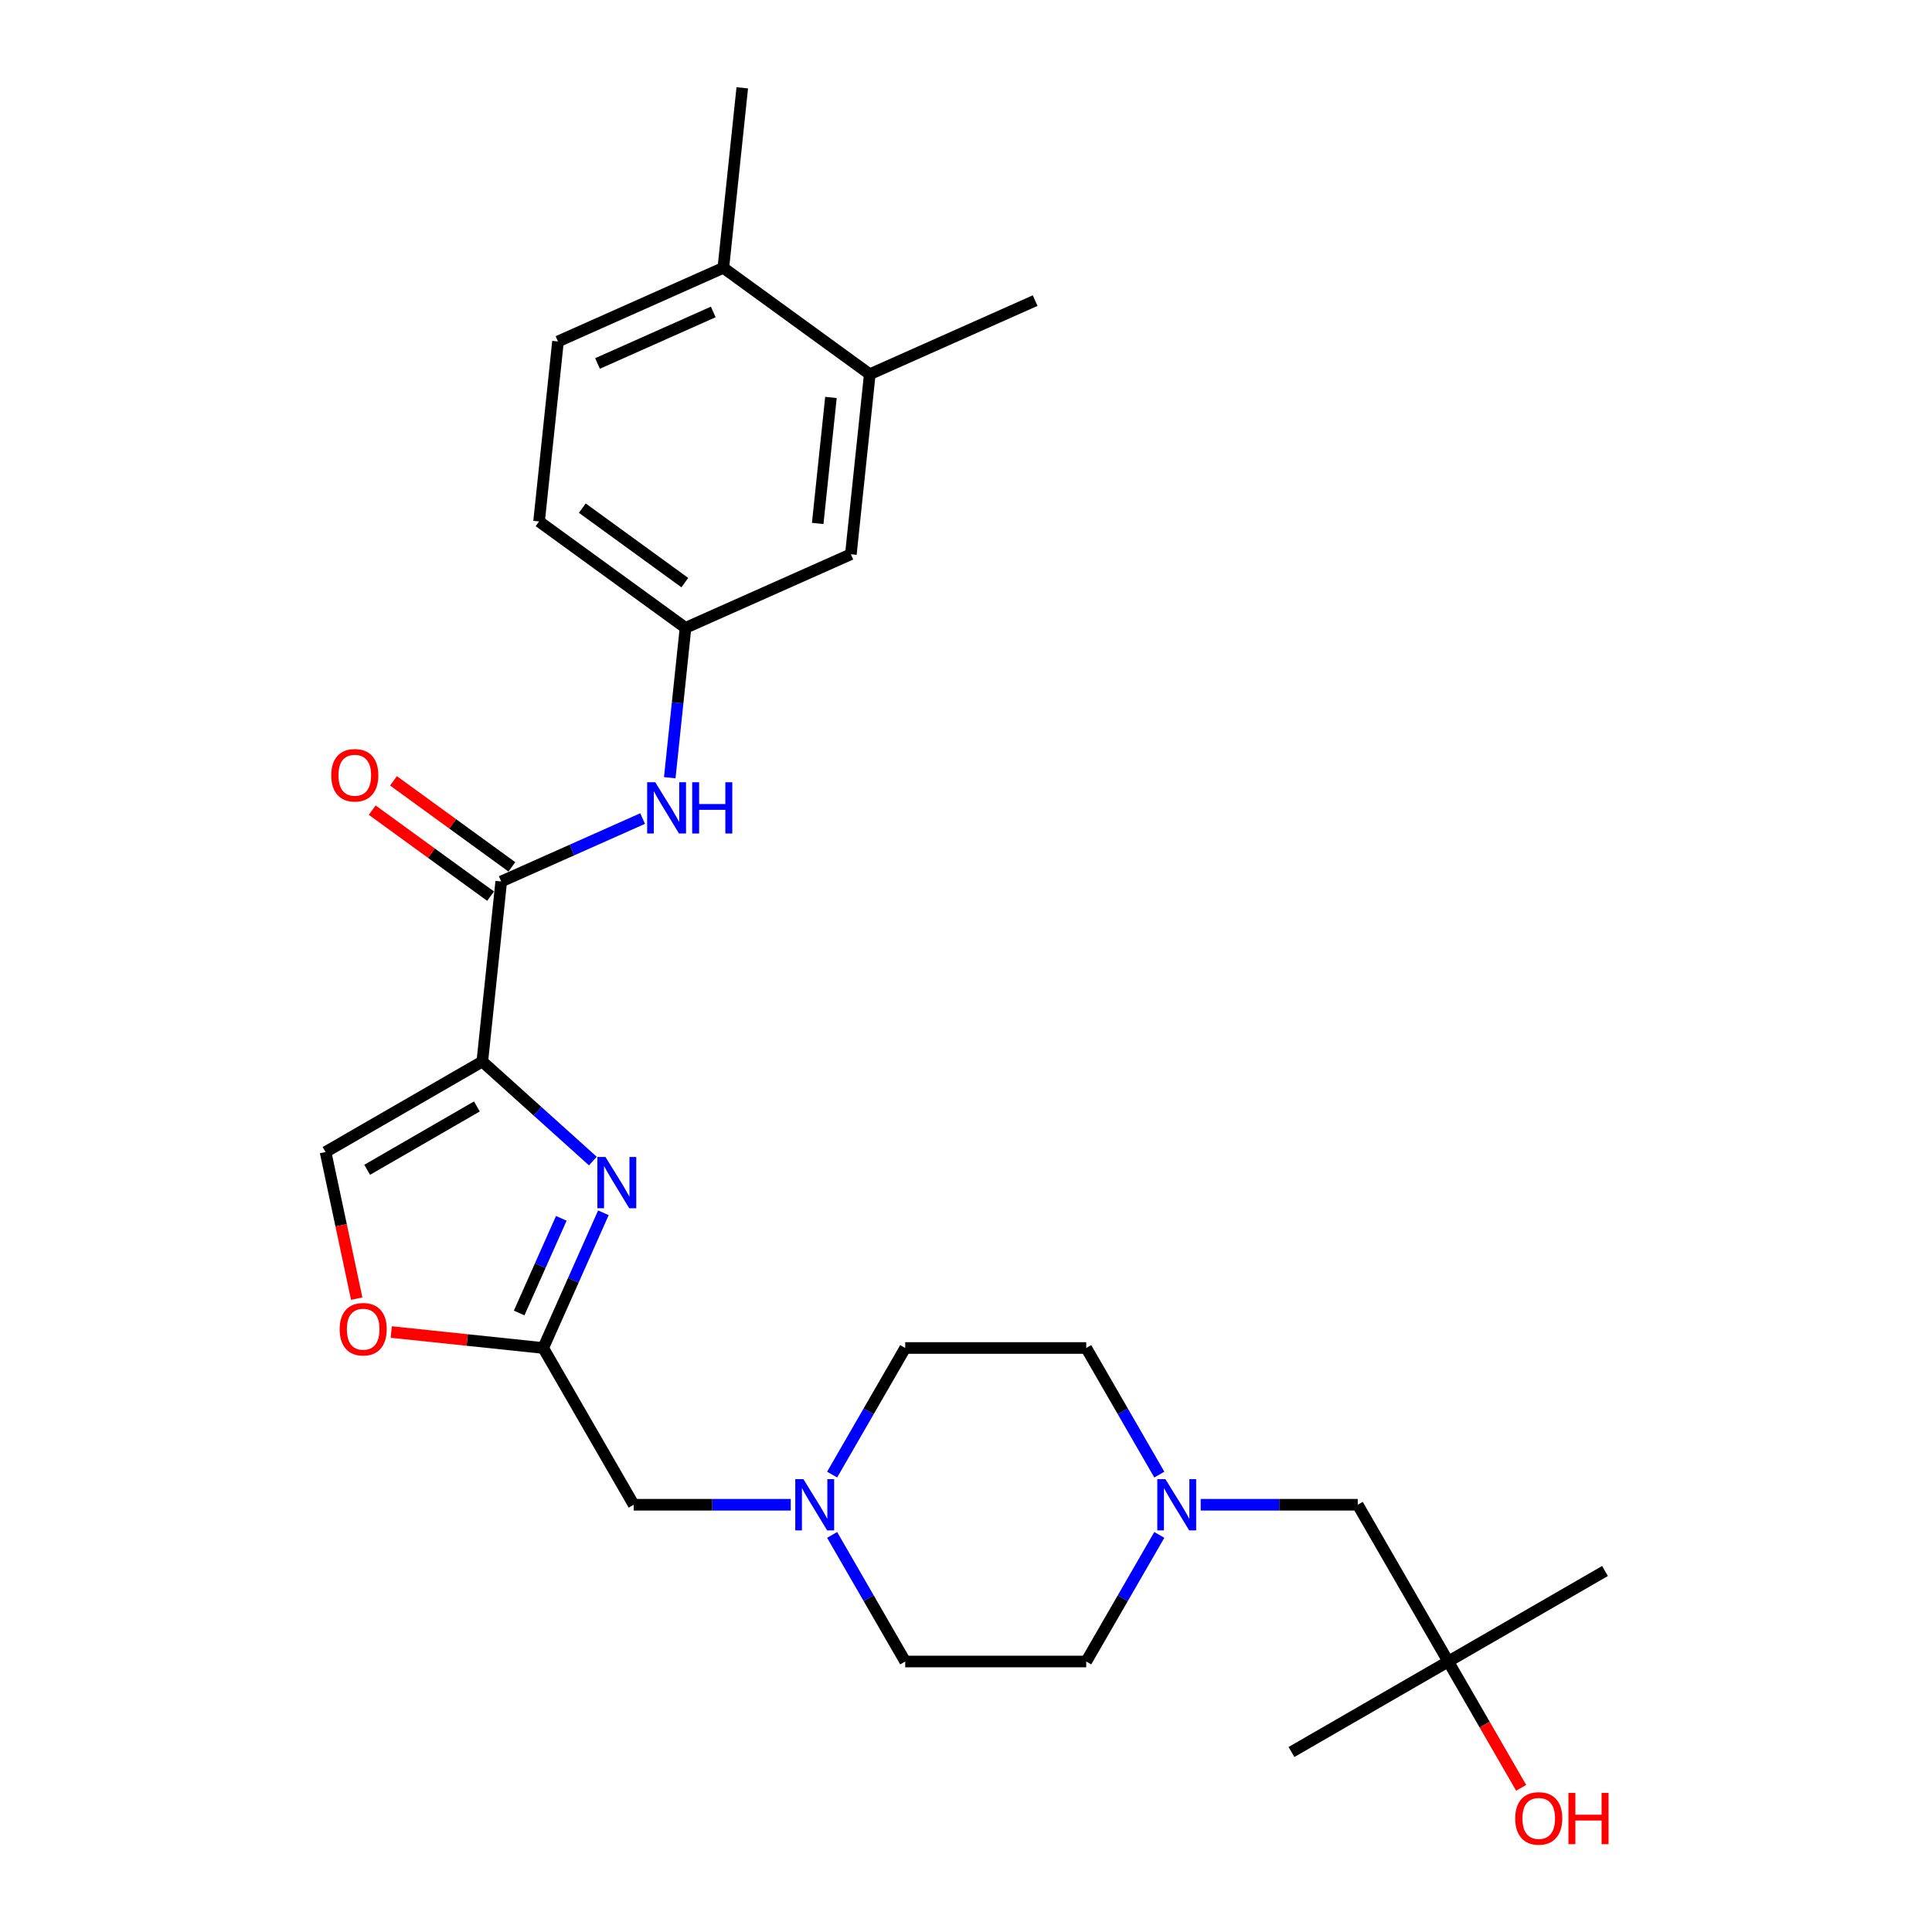 <?xml version='1.0' encoding='iso-8859-1'?>
<svg version='1.1' baseProfile='full'
              xmlns='http://www.w3.org/2000/svg'
                      xmlns:rdkit='http://www.rdkit.org/xml'
                      xmlns:xlink='http://www.w3.org/1999/xlink'
                  xml:space='preserve'
width='1000px' height='1000px' viewBox='0 0 1000 1000'>
<!-- END OF HEADER -->
<rect style='opacity:1.0;fill:#FFFFFF;stroke:none' width='1000' height='1000' x='0' y='0'> </rect>
<path class='bond-0' d='M 249.642,549.44 L 278.252,575.2' style='fill:none;fill-rule:evenodd;stroke:#000000;stroke-width:6px;stroke-linecap:butt;stroke-linejoin:miter;stroke-opacity:1' />
<path class='bond-0' d='M 278.252,575.2 L 306.862,600.961' style='fill:none;fill-rule:evenodd;stroke:#0000FF;stroke-width:6px;stroke-linecap:butt;stroke-linejoin:miter;stroke-opacity:1' />
<path class='bond-1' d='M 249.642,549.44 L 259.435,456.264' style='fill:none;fill-rule:evenodd;stroke:#000000;stroke-width:6px;stroke-linecap:butt;stroke-linejoin:miter;stroke-opacity:1' />
<path class='bond-3' d='M 249.642,549.44 L 168.504,596.284' style='fill:none;fill-rule:evenodd;stroke:#000000;stroke-width:6px;stroke-linecap:butt;stroke-linejoin:miter;stroke-opacity:1' />
<path class='bond-3' d='M 246.84,572.694 L 190.044,605.485' style='fill:none;fill-rule:evenodd;stroke:#000000;stroke-width:6px;stroke-linecap:butt;stroke-linejoin:miter;stroke-opacity:1' />
<path class='bond-2' d='M 312.317,627.739 L 296.738,662.729' style='fill:none;fill-rule:evenodd;stroke:#0000FF;stroke-width:6px;stroke-linecap:butt;stroke-linejoin:miter;stroke-opacity:1' />
<path class='bond-2' d='M 296.738,662.729 L 281.159,697.719' style='fill:none;fill-rule:evenodd;stroke:#000000;stroke-width:6px;stroke-linecap:butt;stroke-linejoin:miter;stroke-opacity:1' />
<path class='bond-2' d='M 290.525,630.614 L 279.62,655.107' style='fill:none;fill-rule:evenodd;stroke:#0000FF;stroke-width:6px;stroke-linecap:butt;stroke-linejoin:miter;stroke-opacity:1' />
<path class='bond-2' d='M 279.62,655.107 L 268.715,679.601' style='fill:none;fill-rule:evenodd;stroke:#000000;stroke-width:6px;stroke-linecap:butt;stroke-linejoin:miter;stroke-opacity:1' />
<path class='bond-5' d='M 259.435,456.264 L 296.027,439.972' style='fill:none;fill-rule:evenodd;stroke:#000000;stroke-width:6px;stroke-linecap:butt;stroke-linejoin:miter;stroke-opacity:1' />
<path class='bond-5' d='M 296.027,439.972 L 332.619,423.68' style='fill:none;fill-rule:evenodd;stroke:#0000FF;stroke-width:6px;stroke-linecap:butt;stroke-linejoin:miter;stroke-opacity:1' />
<path class='bond-11' d='M 264.942,448.685 L 234.304,426.425' style='fill:none;fill-rule:evenodd;stroke:#000000;stroke-width:6px;stroke-linecap:butt;stroke-linejoin:miter;stroke-opacity:1' />
<path class='bond-11' d='M 234.304,426.425 L 203.667,404.166' style='fill:none;fill-rule:evenodd;stroke:#FF0000;stroke-width:6px;stroke-linecap:butt;stroke-linejoin:miter;stroke-opacity:1' />
<path class='bond-11' d='M 253.928,463.844 L 223.291,441.585' style='fill:none;fill-rule:evenodd;stroke:#000000;stroke-width:6px;stroke-linecap:butt;stroke-linejoin:miter;stroke-opacity:1' />
<path class='bond-11' d='M 223.291,441.585 L 192.654,419.325' style='fill:none;fill-rule:evenodd;stroke:#FF0000;stroke-width:6px;stroke-linecap:butt;stroke-linejoin:miter;stroke-opacity:1' />
<path class='bond-10' d='M 281.159,697.719 L 328.004,778.856' style='fill:none;fill-rule:evenodd;stroke:#000000;stroke-width:6px;stroke-linecap:butt;stroke-linejoin:miter;stroke-opacity:1' />
<path class='bond-27' d='M 281.159,697.719 L 241.832,693.586' style='fill:none;fill-rule:evenodd;stroke:#000000;stroke-width:6px;stroke-linecap:butt;stroke-linejoin:miter;stroke-opacity:1' />
<path class='bond-27' d='M 241.832,693.586 L 202.505,689.452' style='fill:none;fill-rule:evenodd;stroke:#FF0000;stroke-width:6px;stroke-linecap:butt;stroke-linejoin:miter;stroke-opacity:1' />
<path class='bond-4' d='M 168.504,596.284 L 176.569,634.226' style='fill:none;fill-rule:evenodd;stroke:#000000;stroke-width:6px;stroke-linecap:butt;stroke-linejoin:miter;stroke-opacity:1' />
<path class='bond-4' d='M 176.569,634.226 L 184.634,672.167' style='fill:none;fill-rule:evenodd;stroke:#FF0000;stroke-width:6px;stroke-linecap:butt;stroke-linejoin:miter;stroke-opacity:1' />
<path class='bond-9' d='M 346.664,402.549 L 350.741,363.765' style='fill:none;fill-rule:evenodd;stroke:#0000FF;stroke-width:6px;stroke-linecap:butt;stroke-linejoin:miter;stroke-opacity:1' />
<path class='bond-9' d='M 350.741,363.765 L 354.817,324.982' style='fill:none;fill-rule:evenodd;stroke:#000000;stroke-width:6px;stroke-linecap:butt;stroke-linejoin:miter;stroke-opacity:1' />
<path class='bond-6' d='M 409.288,778.856 L 368.646,778.856' style='fill:none;fill-rule:evenodd;stroke:#0000FF;stroke-width:6px;stroke-linecap:butt;stroke-linejoin:miter;stroke-opacity:1' />
<path class='bond-6' d='M 368.646,778.856 L 328.004,778.856' style='fill:none;fill-rule:evenodd;stroke:#000000;stroke-width:6px;stroke-linecap:butt;stroke-linejoin:miter;stroke-opacity:1' />
<path class='bond-18' d='M 430.704,794.465 L 449.621,827.229' style='fill:none;fill-rule:evenodd;stroke:#0000FF;stroke-width:6px;stroke-linecap:butt;stroke-linejoin:miter;stroke-opacity:1' />
<path class='bond-18' d='M 449.621,827.229 L 468.537,859.993' style='fill:none;fill-rule:evenodd;stroke:#000000;stroke-width:6px;stroke-linecap:butt;stroke-linejoin:miter;stroke-opacity:1' />
<path class='bond-19' d='M 430.704,763.248 L 449.621,730.483' style='fill:none;fill-rule:evenodd;stroke:#0000FF;stroke-width:6px;stroke-linecap:butt;stroke-linejoin:miter;stroke-opacity:1' />
<path class='bond-19' d='M 449.621,730.483 L 468.537,697.719' style='fill:none;fill-rule:evenodd;stroke:#000000;stroke-width:6px;stroke-linecap:butt;stroke-linejoin:miter;stroke-opacity:1' />
<path class='bond-7' d='M 600.059,794.465 L 581.143,827.229' style='fill:none;fill-rule:evenodd;stroke:#0000FF;stroke-width:6px;stroke-linecap:butt;stroke-linejoin:miter;stroke-opacity:1' />
<path class='bond-7' d='M 581.143,827.229 L 562.226,859.993' style='fill:none;fill-rule:evenodd;stroke:#000000;stroke-width:6px;stroke-linecap:butt;stroke-linejoin:miter;stroke-opacity:1' />
<path class='bond-14' d='M 621.475,778.856 L 662.117,778.856' style='fill:none;fill-rule:evenodd;stroke:#0000FF;stroke-width:6px;stroke-linecap:butt;stroke-linejoin:miter;stroke-opacity:1' />
<path class='bond-14' d='M 662.117,778.856 L 702.76,778.856' style='fill:none;fill-rule:evenodd;stroke:#000000;stroke-width:6px;stroke-linecap:butt;stroke-linejoin:miter;stroke-opacity:1' />
<path class='bond-29' d='M 600.059,763.248 L 581.143,730.483' style='fill:none;fill-rule:evenodd;stroke:#0000FF;stroke-width:6px;stroke-linecap:butt;stroke-linejoin:miter;stroke-opacity:1' />
<path class='bond-29' d='M 581.143,730.483 L 562.226,697.719' style='fill:none;fill-rule:evenodd;stroke:#000000;stroke-width:6px;stroke-linecap:butt;stroke-linejoin:miter;stroke-opacity:1' />
<path class='bond-8' d='M 450.199,193.699 L 440.406,286.875' style='fill:none;fill-rule:evenodd;stroke:#000000;stroke-width:6px;stroke-linecap:butt;stroke-linejoin:miter;stroke-opacity:1' />
<path class='bond-8' d='M 430.095,205.717 L 423.24,270.94' style='fill:none;fill-rule:evenodd;stroke:#000000;stroke-width:6px;stroke-linecap:butt;stroke-linejoin:miter;stroke-opacity:1' />
<path class='bond-13' d='M 450.199,193.699 L 374.403,138.63' style='fill:none;fill-rule:evenodd;stroke:#000000;stroke-width:6px;stroke-linecap:butt;stroke-linejoin:miter;stroke-opacity:1' />
<path class='bond-23' d='M 450.199,193.699 L 535.788,155.593' style='fill:none;fill-rule:evenodd;stroke:#000000;stroke-width:6px;stroke-linecap:butt;stroke-linejoin:miter;stroke-opacity:1' />
<path class='bond-12' d='M 354.817,324.982 L 440.406,286.875' style='fill:none;fill-rule:evenodd;stroke:#000000;stroke-width:6px;stroke-linecap:butt;stroke-linejoin:miter;stroke-opacity:1' />
<path class='bond-21' d='M 354.817,324.982 L 279.021,269.913' style='fill:none;fill-rule:evenodd;stroke:#000000;stroke-width:6px;stroke-linecap:butt;stroke-linejoin:miter;stroke-opacity:1' />
<path class='bond-21' d='M 354.461,301.562 L 301.404,263.014' style='fill:none;fill-rule:evenodd;stroke:#000000;stroke-width:6px;stroke-linecap:butt;stroke-linejoin:miter;stroke-opacity:1' />
<path class='bond-24' d='M 374.403,138.63 L 384.196,45.455' style='fill:none;fill-rule:evenodd;stroke:#000000;stroke-width:6px;stroke-linecap:butt;stroke-linejoin:miter;stroke-opacity:1' />
<path class='bond-28' d='M 374.403,138.63 L 288.814,176.737' style='fill:none;fill-rule:evenodd;stroke:#000000;stroke-width:6px;stroke-linecap:butt;stroke-linejoin:miter;stroke-opacity:1' />
<path class='bond-28' d='M 369.186,161.464 L 309.274,188.139' style='fill:none;fill-rule:evenodd;stroke:#000000;stroke-width:6px;stroke-linecap:butt;stroke-linejoin:miter;stroke-opacity:1' />
<path class='bond-15' d='M 702.76,778.856 L 749.604,859.993' style='fill:none;fill-rule:evenodd;stroke:#000000;stroke-width:6px;stroke-linecap:butt;stroke-linejoin:miter;stroke-opacity:1' />
<path class='bond-22' d='M 749.604,859.993 L 768.477,892.682' style='fill:none;fill-rule:evenodd;stroke:#000000;stroke-width:6px;stroke-linecap:butt;stroke-linejoin:miter;stroke-opacity:1' />
<path class='bond-22' d='M 768.477,892.682 L 787.35,925.372' style='fill:none;fill-rule:evenodd;stroke:#FF0000;stroke-width:6px;stroke-linecap:butt;stroke-linejoin:miter;stroke-opacity:1' />
<path class='bond-25' d='M 749.604,859.993 L 668.467,906.838' style='fill:none;fill-rule:evenodd;stroke:#000000;stroke-width:6px;stroke-linecap:butt;stroke-linejoin:miter;stroke-opacity:1' />
<path class='bond-26' d='M 749.604,859.993 L 830.741,813.149' style='fill:none;fill-rule:evenodd;stroke:#000000;stroke-width:6px;stroke-linecap:butt;stroke-linejoin:miter;stroke-opacity:1' />
<path class='bond-16' d='M 288.814,176.737 L 279.021,269.913' style='fill:none;fill-rule:evenodd;stroke:#000000;stroke-width:6px;stroke-linecap:butt;stroke-linejoin:miter;stroke-opacity:1' />
<path class='bond-17' d='M 562.226,697.719 L 468.537,697.719' style='fill:none;fill-rule:evenodd;stroke:#000000;stroke-width:6px;stroke-linecap:butt;stroke-linejoin:miter;stroke-opacity:1' />
<path class='bond-20' d='M 468.537,859.993 L 562.226,859.993' style='fill:none;fill-rule:evenodd;stroke:#000000;stroke-width:6px;stroke-linecap:butt;stroke-linejoin:miter;stroke-opacity:1' />
<path  class='atom-1' d='M 313.401 598.864
L 322.095 612.917
Q 322.957 614.304, 324.344 616.814
Q 325.731 619.325, 325.805 619.475
L 325.805 598.864
L 329.328 598.864
L 329.328 625.396
L 325.693 625.396
L 316.362 610.031
Q 315.275 608.233, 314.113 606.171
Q 312.989 604.11, 312.652 603.473
L 312.652 625.396
L 309.204 625.396
L 309.204 598.864
L 313.401 598.864
' fill='#0000FF'/>
<path  class='atom-5' d='M 175.804 688.001
Q 175.804 681.63, 178.952 678.07
Q 182.1 674.51, 187.984 674.51
Q 193.867 674.51, 197.015 678.07
Q 200.163 681.63, 200.163 688.001
Q 200.163 694.447, 196.978 698.119
Q 193.792 701.754, 187.984 701.754
Q 182.137 701.754, 178.952 698.119
Q 175.804 694.484, 175.804 688.001
M 187.984 698.756
Q 192.031 698.756, 194.204 696.058
Q 196.416 693.322, 196.416 688.001
Q 196.416 682.792, 194.204 680.169
Q 192.031 677.508, 187.984 677.508
Q 183.936 677.508, 181.725 680.131
Q 179.552 682.754, 179.552 688.001
Q 179.552 693.36, 181.725 696.058
Q 183.936 698.756, 187.984 698.756
' fill='#FF0000'/>
<path  class='atom-6' d='M 339.159 404.891
L 347.853 418.944
Q 348.715 420.331, 350.102 422.842
Q 351.488 425.353, 351.563 425.503
L 351.563 404.891
L 355.086 404.891
L 355.086 431.424
L 351.451 431.424
L 342.119 416.059
Q 341.033 414.26, 339.871 412.199
Q 338.747 410.138, 338.409 409.501
L 338.409 431.424
L 334.962 431.424
L 334.962 404.891
L 339.159 404.891
' fill='#0000FF'/>
<path  class='atom-6' d='M 358.271 404.891
L 361.869 404.891
L 361.869 416.171
L 375.435 416.171
L 375.435 404.891
L 379.033 404.891
L 379.033 431.424
L 375.435 431.424
L 375.435 419.169
L 361.869 419.169
L 361.869 431.424
L 358.271 431.424
L 358.271 404.891
' fill='#0000FF'/>
<path  class='atom-7' d='M 415.828 765.59
L 424.522 779.643
Q 425.384 781.03, 426.771 783.541
Q 428.157 786.051, 428.232 786.201
L 428.232 765.59
L 431.755 765.59
L 431.755 792.122
L 428.12 792.122
L 418.788 776.757
Q 417.702 774.959, 416.54 772.898
Q 415.416 770.836, 415.078 770.199
L 415.078 792.122
L 411.63 792.122
L 411.63 765.59
L 415.828 765.59
' fill='#0000FF'/>
<path  class='atom-8' d='M 603.206 765.59
L 611.9 779.643
Q 612.762 781.03, 614.149 783.541
Q 615.535 786.051, 615.61 786.201
L 615.61 765.59
L 619.133 765.59
L 619.133 792.122
L 615.498 792.122
L 606.166 776.757
Q 605.079 774.959, 603.918 772.898
Q 602.793 770.836, 602.456 770.199
L 602.456 792.122
L 599.008 792.122
L 599.008 765.59
L 603.206 765.59
' fill='#0000FF'/>
<path  class='atom-12' d='M 171.459 401.27
Q 171.459 394.899, 174.607 391.339
Q 177.755 387.779, 183.639 387.779
Q 189.522 387.779, 192.67 391.339
Q 195.818 394.899, 195.818 401.27
Q 195.818 407.716, 192.633 411.389
Q 189.447 415.024, 183.639 415.024
Q 177.793 415.024, 174.607 411.389
Q 171.459 407.753, 171.459 401.27
M 183.639 412.026
Q 187.686 412.026, 189.86 409.327
Q 192.071 406.592, 192.071 401.27
Q 192.071 396.061, 189.86 393.438
Q 187.686 390.777, 183.639 390.777
Q 179.591 390.777, 177.38 393.4
Q 175.207 396.024, 175.207 401.27
Q 175.207 406.629, 177.38 409.327
Q 179.591 412.026, 183.639 412.026
' fill='#FF0000'/>
<path  class='atom-23' d='M 784.269 941.205
Q 784.269 934.834, 787.417 931.274
Q 790.565 927.714, 796.448 927.714
Q 802.332 927.714, 805.48 931.274
Q 808.628 934.834, 808.628 941.205
Q 808.628 947.651, 805.443 951.324
Q 802.257 954.959, 796.448 954.959
Q 790.602 954.959, 787.417 951.324
Q 784.269 947.688, 784.269 941.205
M 796.448 951.961
Q 800.496 951.961, 802.669 949.262
Q 804.88 946.527, 804.88 941.205
Q 804.88 935.996, 802.669 933.373
Q 800.496 930.712, 796.448 930.712
Q 792.401 930.712, 790.19 933.335
Q 788.016 935.959, 788.016 941.205
Q 788.016 946.564, 790.19 949.262
Q 792.401 951.961, 796.448 951.961
' fill='#FF0000'/>
<path  class='atom-23' d='M 811.813 928.014
L 815.411 928.014
L 815.411 939.294
L 828.977 939.294
L 828.977 928.014
L 832.575 928.014
L 832.575 954.546
L 828.977 954.546
L 828.977 942.292
L 815.411 942.292
L 815.411 954.546
L 811.813 954.546
L 811.813 928.014
' fill='#FF0000'/>
</svg>
